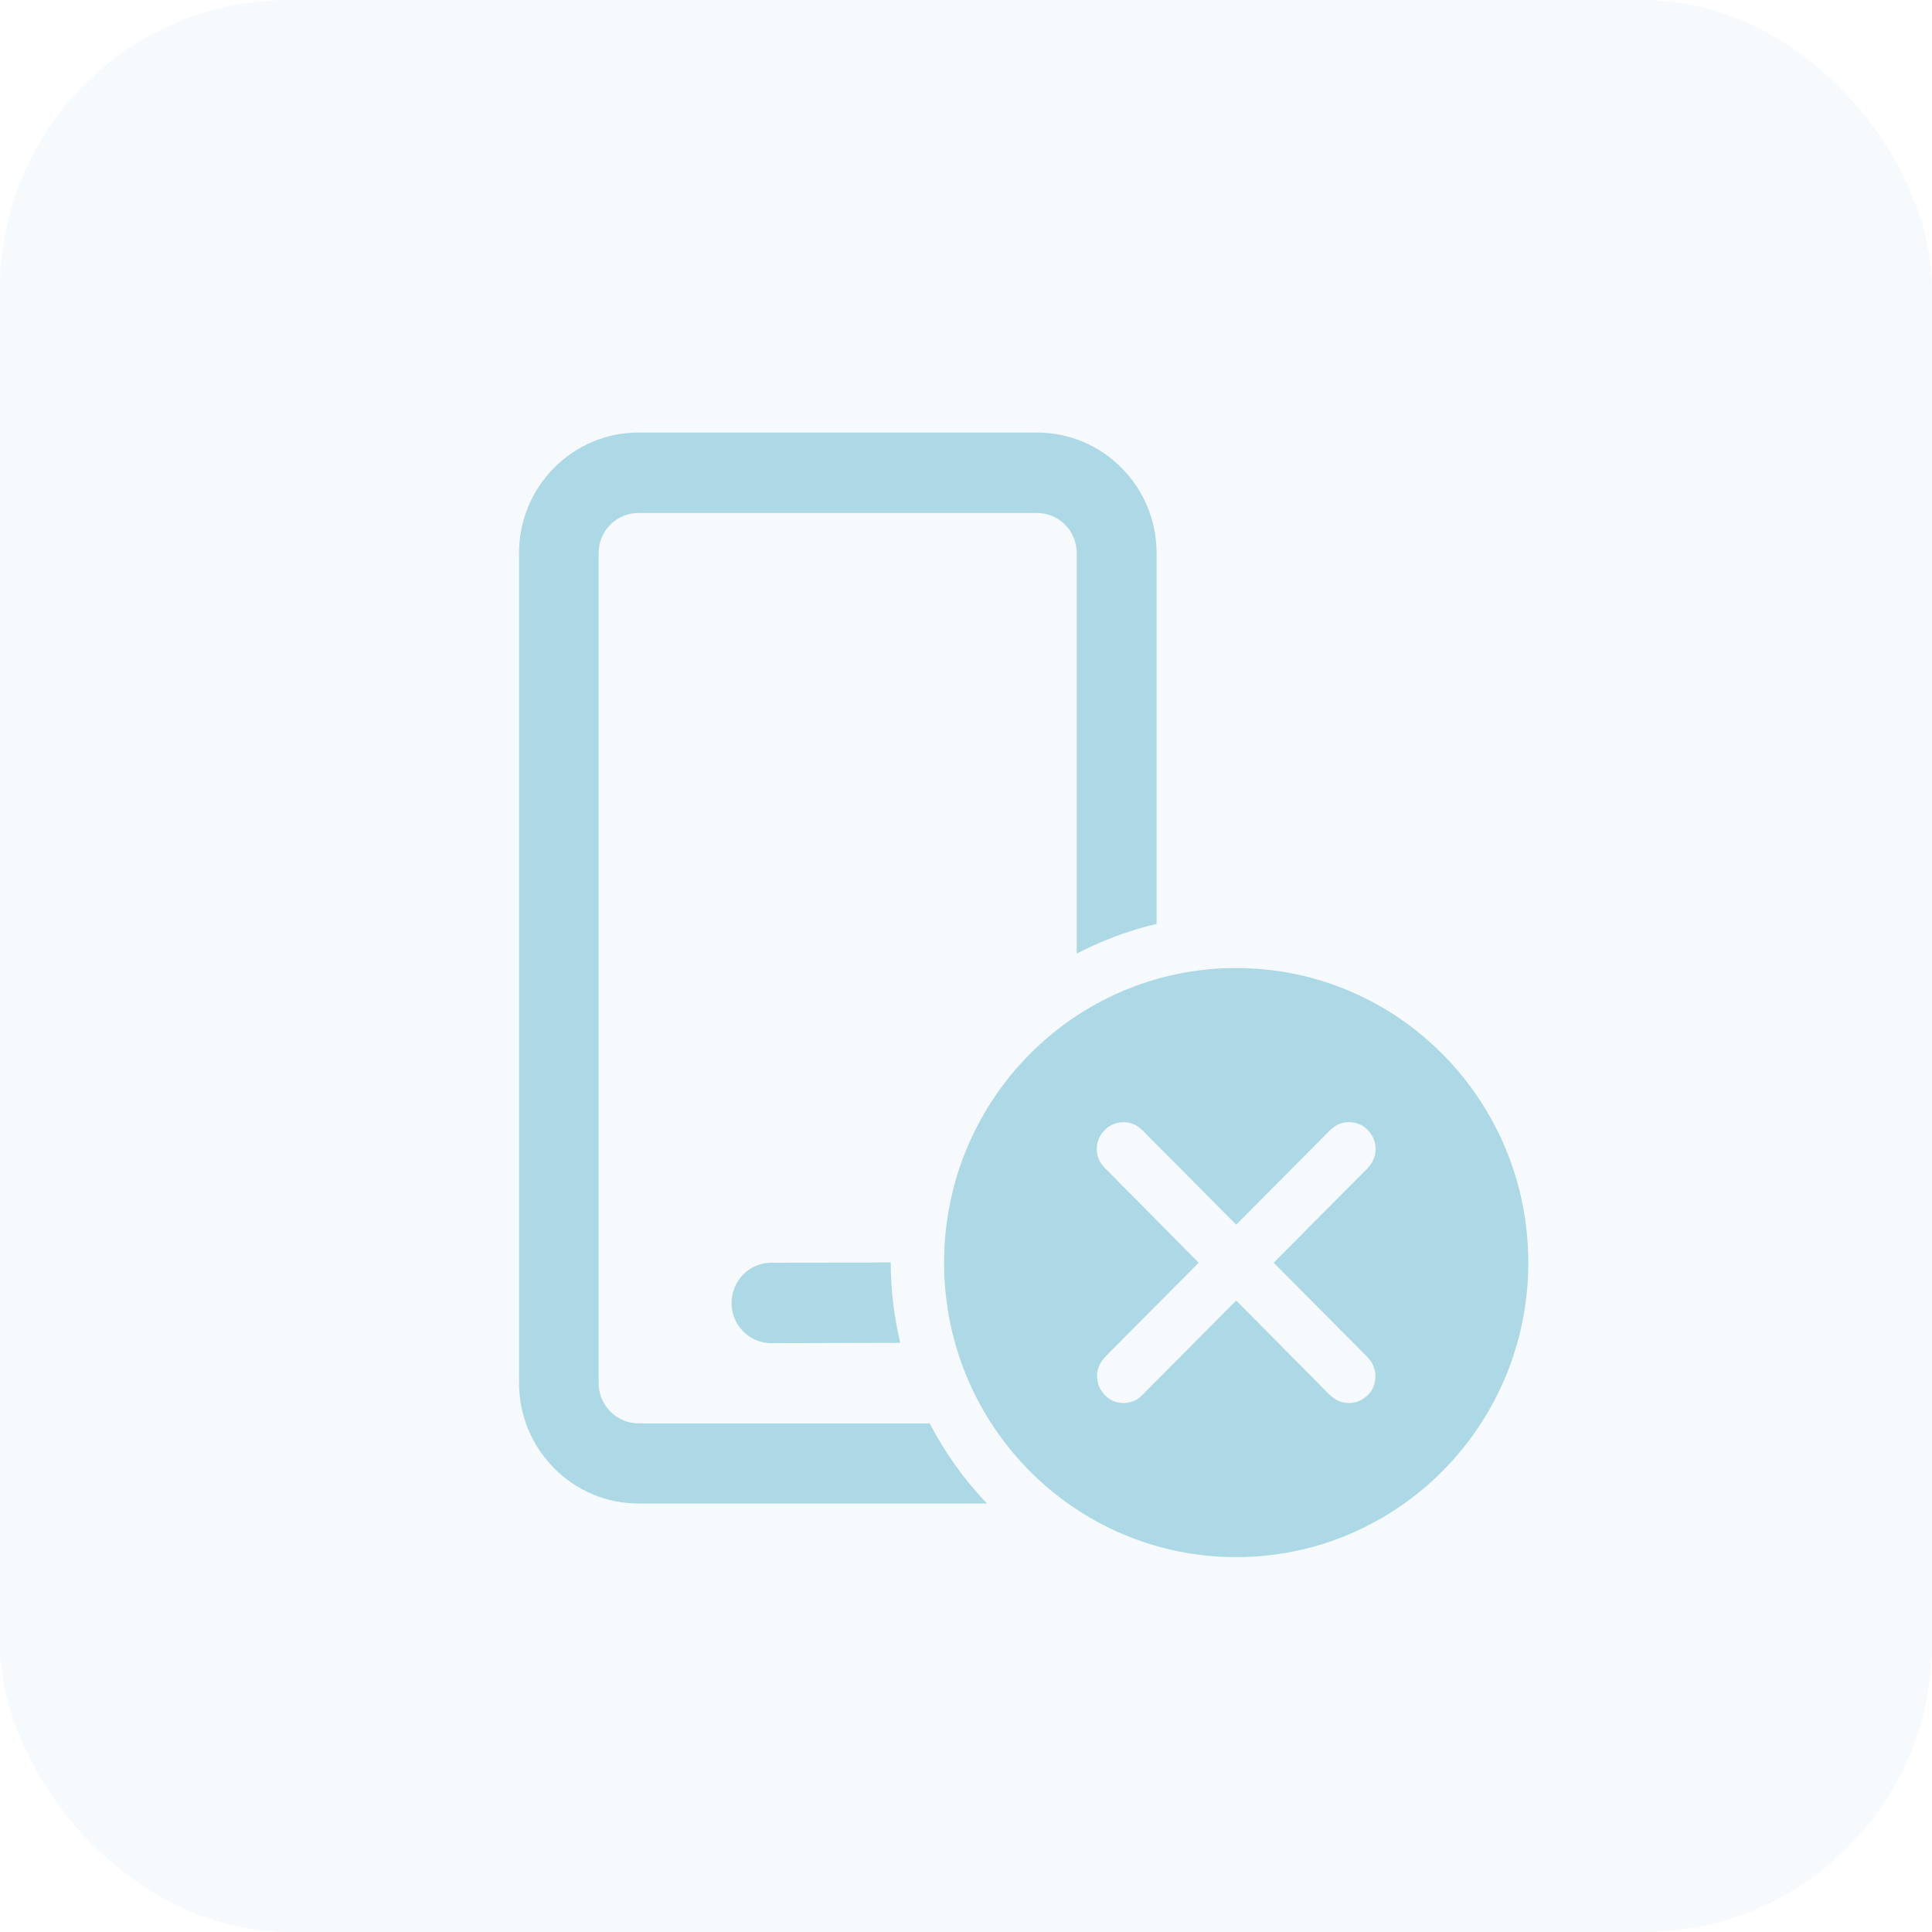 <?xml version="1.0"?>
<svg width="67" height="67" xmlns="http://www.w3.org/2000/svg" xmlns:svg="http://www.w3.org/2000/svg">

 <g class="layer">
  <title>Layer 1</title>
  <rect fill="#add9e6" fill-opacity="0.11" height="67" id="svg_1" rx="10" transform="matrix(1, 0, 0, 1, 0, 0)" width="67"/>
  <path d="m42.87,33.57c5.59,0 10.13,4.57 10.13,10.22c0,5.64 -4.54,10.21 -10.13,10.21c-5.6,0 -10.13,-4.57 -10.13,-10.21c0,-5.65 4.53,-10.22 10.13,-10.22zm-6.91,-18.57c2.29,0 4.15,1.87 4.15,4.18l0,12.86c-0.98,0.23 -1.9,0.58 -2.77,1.03l0,-13.89c0,-0.77 -0.62,-1.39 -1.38,-1.39l-13.82,0c-0.76,0 -1.38,0.62 -1.38,1.39l0,28.78c0,0.77 0.62,1.4 1.38,1.4l10.1,0c0.53,1.02 1.2,1.96 1.99,2.78l-12.09,0c-2.28,0 -4.14,-1.87 -4.14,-4.18l0,-28.78c0,-2.31 1.86,-4.18 4.14,-4.18l13.82,0zm2.47,24.08l-0.12,0.11l-0.11,0.13c-0.22,0.31 -0.22,0.74 0,1.05l0.11,0.13l3.26,3.29l-3.26,3.28l-0.1,0.13c-0.22,0.31 -0.22,0.74 0,1.05l0.1,0.13l0.13,0.11c0.31,0.22 0.73,0.22 1.05,0l0.12,-0.11l3.26,-3.28l3.26,3.29l0.13,0.1c0.31,0.22 0.73,0.22 1.04,0l0.13,-0.1l0.11,-0.13c0.21,-0.32 0.21,-0.74 0,-1.06l-0.11,-0.13l-3.26,-3.28l3.27,-3.29l0.1,-0.13c0.22,-0.31 0.22,-0.74 0,-1.05l-0.1,-0.13l-0.13,-0.11c-0.32,-0.22 -0.74,-0.22 -1.05,0l-0.13,0.11l-3.26,3.28l-3.26,-3.28l-0.13,-0.11c-0.27,-0.19 -0.61,-0.21 -0.9,-0.08l-0.15,0.08zm-11.68,4.71l4.14,-0.01c0,0.96 0.12,1.9 0.33,2.79l-4.47,0.01c-0.76,0 -1.38,-0.62 -1.38,-1.39c0,-0.77 0.61,-1.4 1.38,-1.4z" fill="#add9e6" id="svg_2"/>
 </g>
</svg>